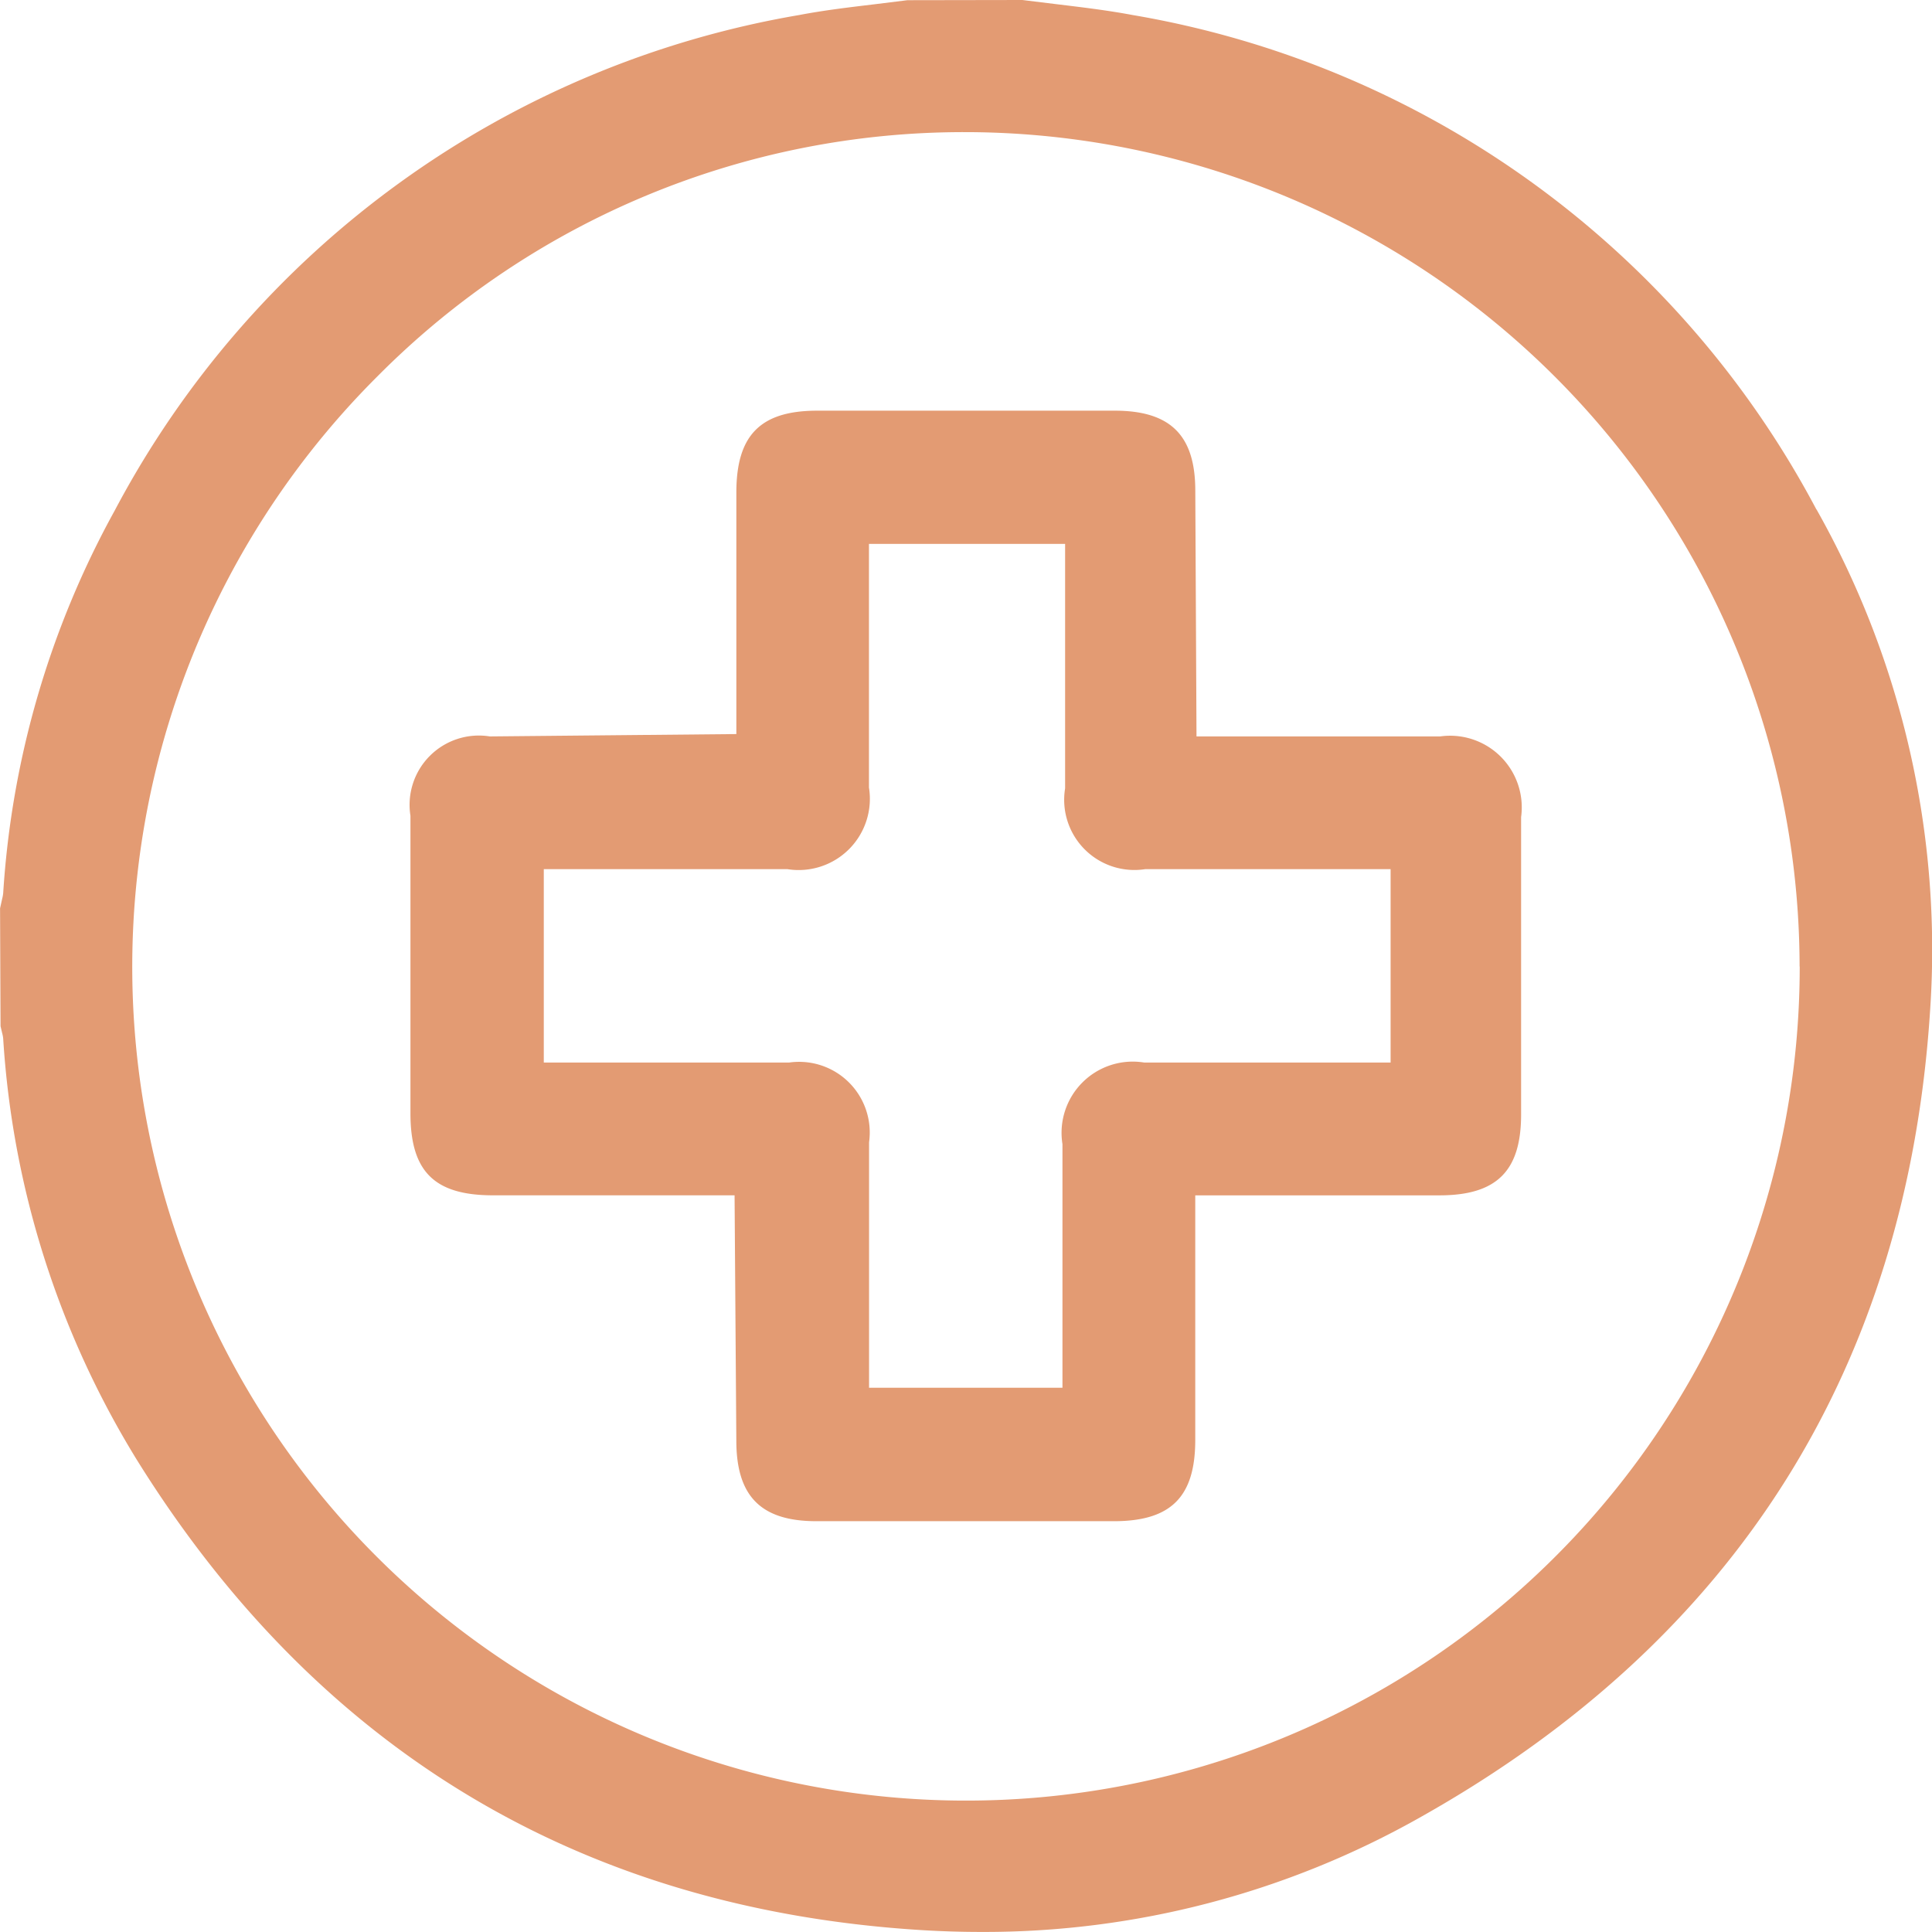 <?xml version="1.0" encoding="UTF-8"?>
<svg xmlns="http://www.w3.org/2000/svg" xmlns:xlink="http://www.w3.org/1999/xlink" id="Group_49" data-name="Group 49" width="60.537" height="60.536" viewBox="0 0 60.537 60.536">
  <defs>
    <clipPath id="clip-path">
      <rect id="Rectangle_31" data-name="Rectangle 31" width="60.537" height="60.536" fill="#e39b73"></rect>
    </clipPath>
  </defs>
  <g id="Group_48" data-name="Group 48" transform="translate(0 0)" clip-path="url(#clip-path)">
    <path id="Path_50" data-name="Path 50" d="M56.914,15.962A29.905,29.905,0,0,0,35.489.471c-.772-.146-1.563-.24-2.336-.334L32.034,0l-3.6.006L27.377.137c-.767.092-1.561.186-2.336.334A29.953,29.953,0,0,0,3.593,16,28.528,28.528,0,0,0,.1,27.986a1.137,1.137,0,0,1-.032.175l-.066.3.015,3.692.051.22a.936.936,0,0,1,.032.171A28.567,28.567,0,0,0,4.3,45.762c5.682,9.122,13.968,14.074,24.629,14.719.608.036,1.22.054,1.822.054a27.753,27.753,0,0,0,13.775-3.606c9.873-5.554,15.24-14.072,15.955-25.315a28.07,28.07,0,0,0-3.563-15.652m-.526,14.323A26.124,26.124,0,1,1,11.841,11.778,25.875,25.875,0,0,1,30.214,4.14H30.3A26.17,26.17,0,0,1,56.388,30.285" transform="translate(0 0)" fill="#e39b73"></path>
    <path id="Path_51" data-name="Path 51" d="M47.268,25.214l-7.638,0-.038-7.7c0-1.735-.779-2.507-2.524-2.507H27.746c-1.776,0-2.533.765-2.534,2.558V25.14l-7.724.074A2.171,2.171,0,0,0,15,27.7v9.323c0,1.824.747,2.567,2.578,2.57h7.578l.055,7.685c0,1.747.773,2.526,2.508,2.526h9.323c1.786,0,2.548-.76,2.549-2.541l0-7.669h7.649c1.794,0,2.56-.758,2.561-2.528V27.742a2.245,2.245,0,0,0-2.536-2.528m-9.239,4.159h7.686v6.059l-7.724,0a2.231,2.231,0,0,0-2.558,2.557v7.633h-6.06V37.932a2.214,2.214,0,0,0-2.5-2.5l-7.692,0V29.373h7.634a2.231,2.231,0,0,0,2.555-2.557V19.181h6.146v7.661a2.2,2.2,0,0,0,2.51,2.531" transform="translate(-2.139 -2.139)" fill="#e39b73"></path>
  </g>
</svg>

